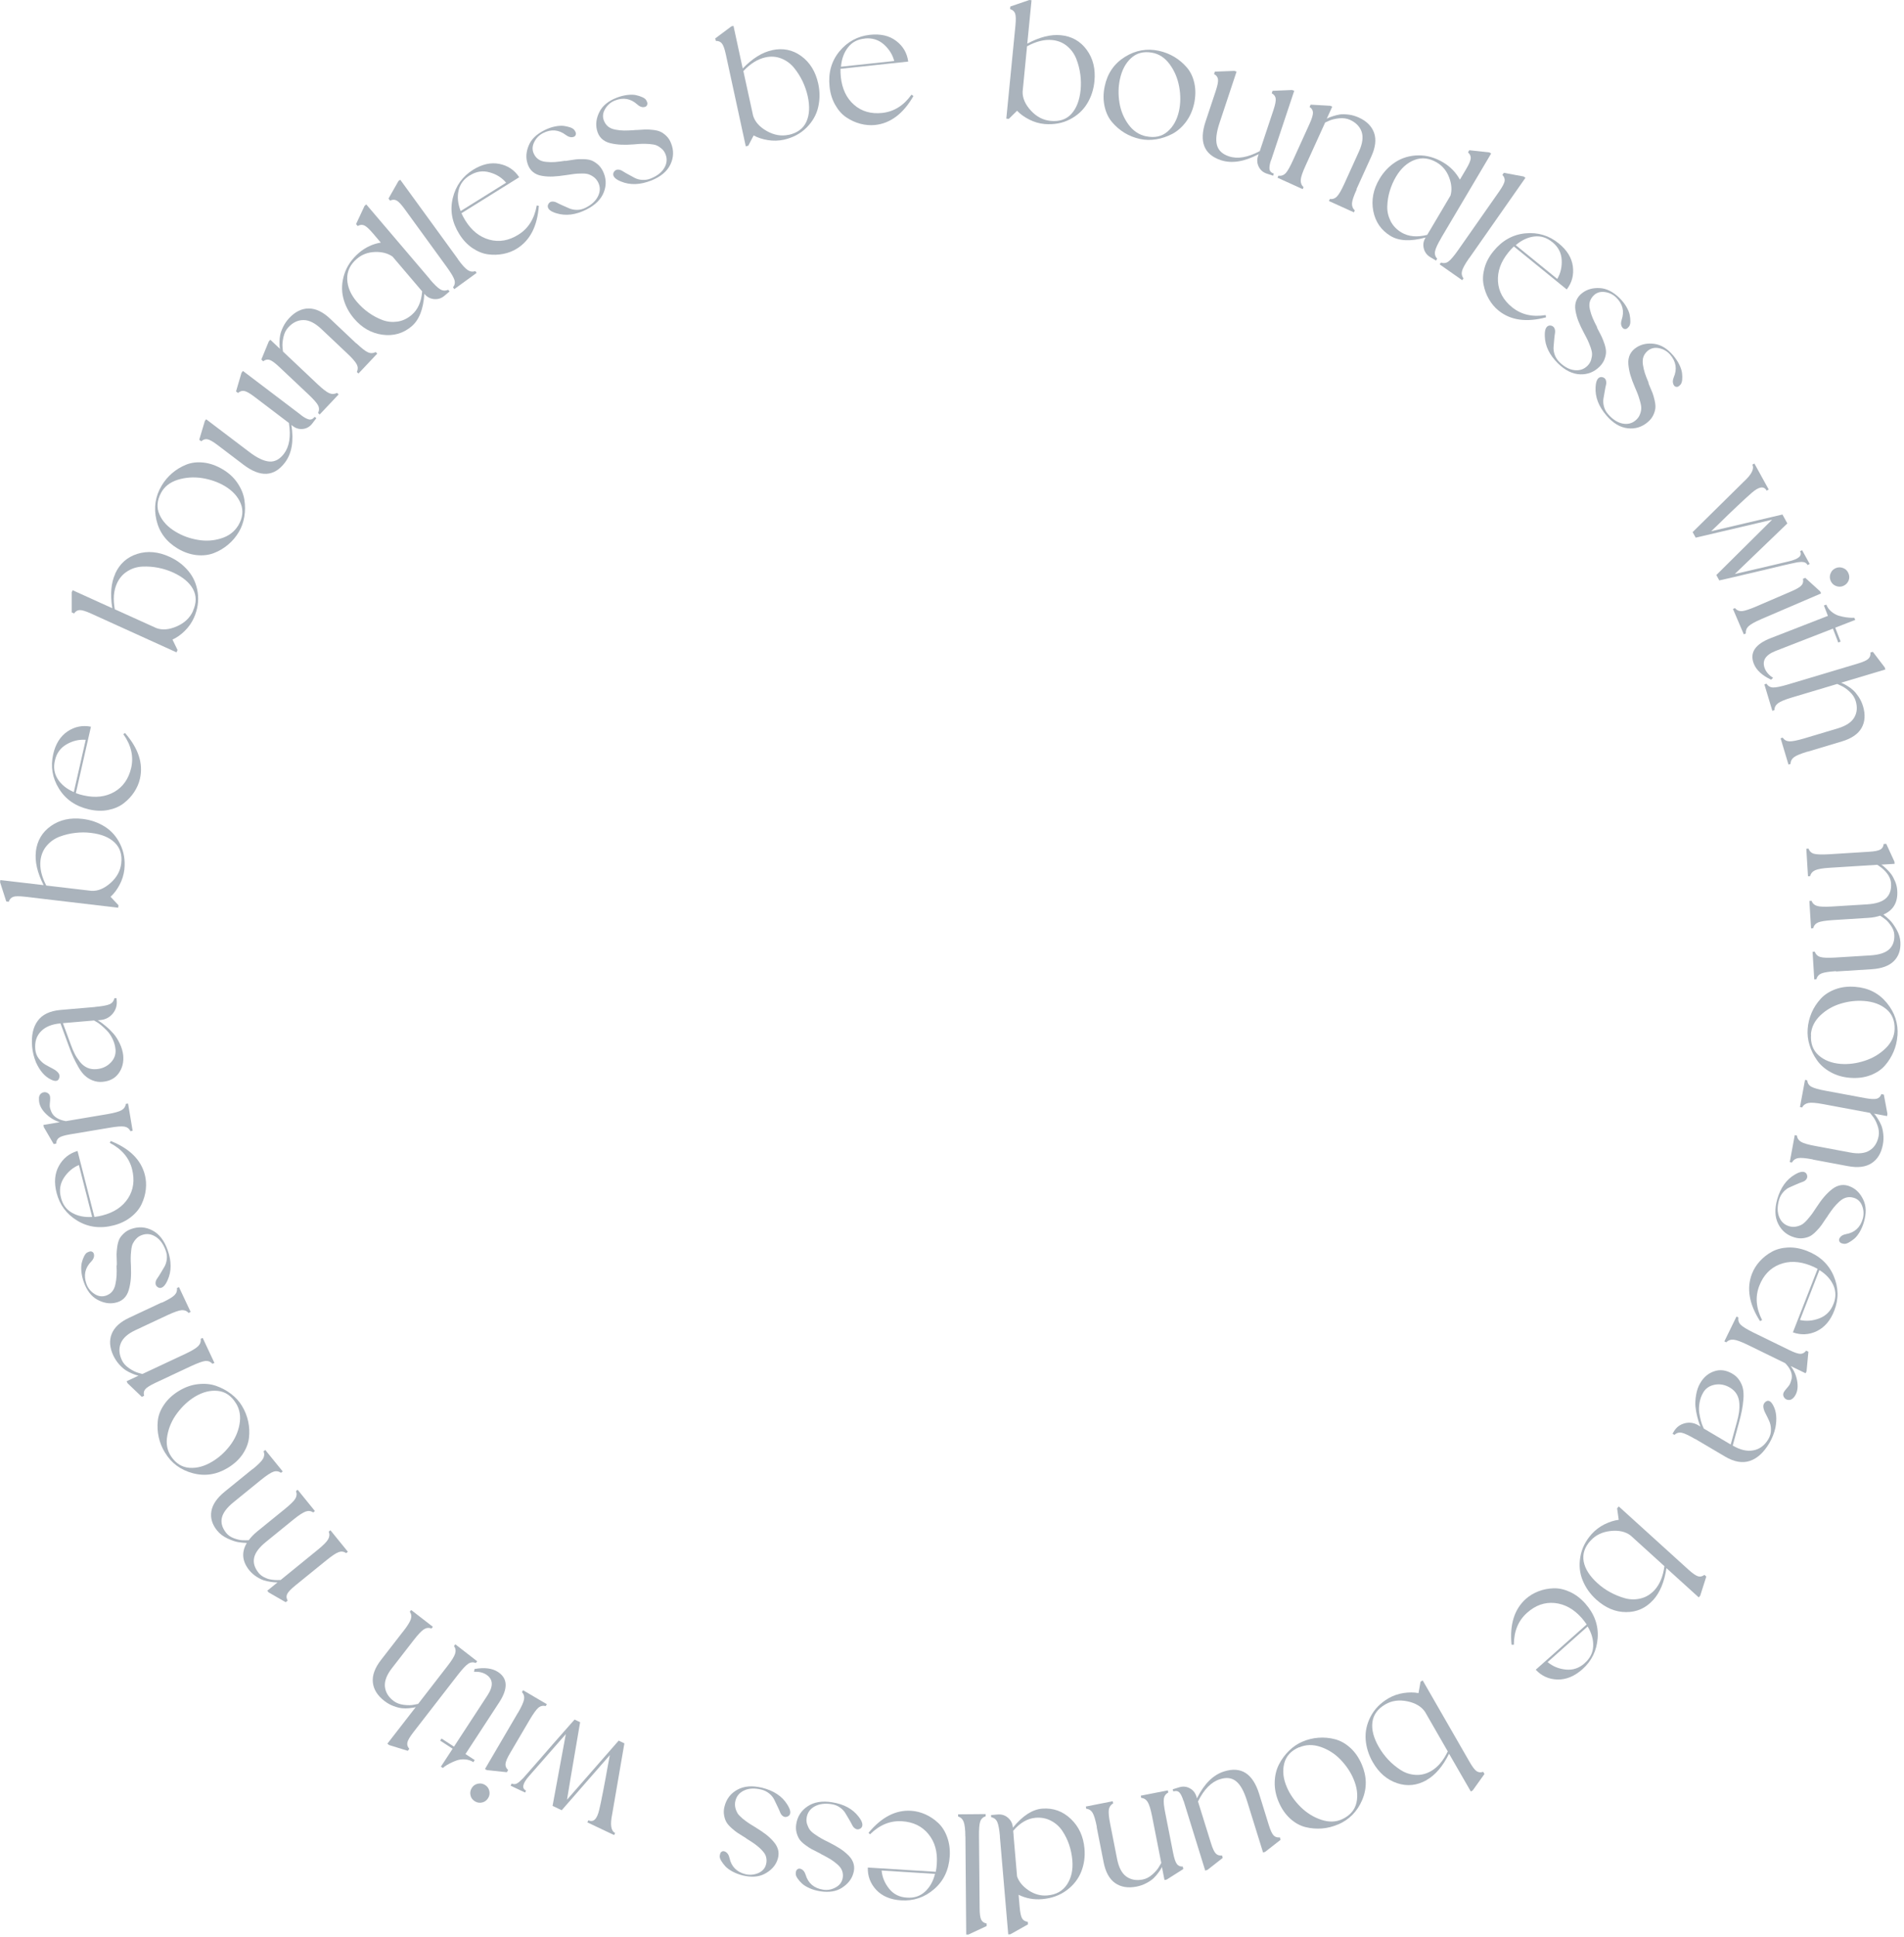 <svg width="237" height="241" viewBox="0 0 237 241" fill="none" xmlns="http://www.w3.org/2000/svg">
<g clip-path="url(#clip0_8974_6396)">
<path d="M96.11 6.24C97.45 5.95 98.66 6.19 99.74 6.98C100.82 7.77 101.52 8.91 101.85 10.41C102.07 11.41 102.06 12.39 101.84 13.34C101.62 14.29 101.13 15.14 100.39 15.88C99.65 16.62 98.71 17.12 97.58 17.38C96.92 17.52 96.25 17.54 95.58 17.43C94.91 17.32 94.32 17.13 93.81 16.85L93.14 18.13L92.83 18.2L90.35 6.78C90.2 6.07 90.03 5.61 89.85 5.4C89.67 5.18 89.42 5.08 89.1 5.09L89.03 4.78L91.04 3.28L91.3 3.22L92.45 8.52C93.66 7.27 94.87 6.51 96.1 6.25L96.11 6.24ZM98.17 16.78C99.25 16.54 99.98 16 100.37 15.15C100.76 14.3 100.82 13.24 100.54 11.96C100.4 11.34 100.19 10.73 99.91 10.13C99.62 9.53 99.27 8.97 98.84 8.44C98.41 7.91 97.88 7.53 97.26 7.28C96.63 7.03 95.97 6.98 95.26 7.14C94.32 7.35 93.41 7.91 92.53 8.84L93.74 14.38C93.97 15.15 94.54 15.79 95.44 16.3C96.35 16.81 97.26 16.97 98.17 16.77V16.78Z" fill="#AAB3BC"/>
<path d="M113.48 11.79L113.7 11.95C112.43 14.15 110.84 15.35 108.92 15.55C108.32 15.61 107.71 15.56 107.1 15.4C106.48 15.24 105.9 14.97 105.36 14.61C104.81 14.25 104.35 13.73 103.97 13.06C103.59 12.4 103.35 11.64 103.26 10.78C103.08 9.07 103.49 7.61 104.48 6.4C105.48 5.19 106.75 4.5 108.29 4.33C109.61 4.19 110.7 4.44 111.55 5.09C112.41 5.74 112.91 6.6 113.05 7.66L104.62 8.56C104.62 8.89 104.62 9.23 104.66 9.58C104.82 11.06 105.37 12.22 106.31 13.04C107.25 13.86 108.42 14.2 109.82 14.05C111.27 13.89 112.49 13.14 113.46 11.77L113.48 11.79ZM107.65 4.8C106.76 4.88 106.07 5.24 105.56 5.89C105.05 6.54 104.76 7.34 104.68 8.3L111.31 7.59C111.1 6.79 110.67 6.11 110.01 5.52C109.35 4.94 108.56 4.7 107.65 4.79V4.8Z" fill="#AAB3BC"/>
<path d="M132.04 4.38C133.4 4.51 134.48 5.12 135.27 6.2C136.06 7.28 136.38 8.58 136.23 10.11C136.13 11.13 135.83 12.06 135.32 12.89C134.81 13.73 134.09 14.38 133.16 14.86C132.23 15.34 131.18 15.52 130.03 15.43C129.35 15.37 128.72 15.18 128.11 14.87C127.5 14.56 127 14.2 126.6 13.78L125.57 14.79L125.26 14.76L126.4 3.13C126.47 2.41 126.45 1.92 126.35 1.66C126.25 1.4 126.04 1.23 125.73 1.13L125.76 0.81L128.13 0L128.4 0.03L127.87 5.43C129.4 4.61 130.79 4.26 132.04 4.38ZM130.77 15.04C131.87 15.15 132.73 14.86 133.36 14.17C133.99 13.48 134.38 12.49 134.51 11.18C134.57 10.55 134.56 9.91 134.47 9.25C134.38 8.59 134.22 7.95 133.97 7.32C133.72 6.69 133.34 6.16 132.82 5.73C132.3 5.3 131.68 5.05 130.96 4.98C130 4.89 128.96 5.15 127.84 5.76L127.29 11.41C127.27 12.21 127.62 13 128.32 13.76C129.02 14.52 129.84 14.95 130.77 15.04Z" fill="#AAB3BC"/>
<path d="M144.24 6.32C144.93 6.47 145.57 6.72 146.16 7.07C146.75 7.42 147.27 7.86 147.73 8.39C148.19 8.92 148.5 9.58 148.67 10.36C148.84 11.14 148.83 11.99 148.64 12.88C148.45 13.75 148.11 14.51 147.62 15.17C147.12 15.83 146.56 16.32 145.92 16.66C145.28 16.99 144.61 17.22 143.92 17.33C143.23 17.44 142.55 17.43 141.91 17.29C141.22 17.14 140.57 16.89 139.98 16.53C139.39 16.17 138.87 15.72 138.42 15.19C137.97 14.66 137.66 14 137.49 13.22C137.32 12.44 137.32 11.61 137.51 10.73C137.85 9.12 138.69 7.91 140.02 7.08C141.35 6.25 142.76 6 144.25 6.32H144.24ZM142.64 16.95C143.72 17.18 144.61 16.99 145.33 16.37C146.05 15.75 146.52 14.89 146.76 13.79C146.96 12.85 146.97 11.85 146.78 10.8C146.59 9.75 146.2 8.82 145.6 8C145 7.18 144.26 6.7 143.38 6.55C142.34 6.37 141.47 6.6 140.79 7.23C140.1 7.86 139.64 8.74 139.4 9.86C139.2 10.79 139.18 11.75 139.34 12.76C139.5 13.76 139.87 14.67 140.45 15.47C141.03 16.27 141.77 16.77 142.65 16.96L142.64 16.95Z" fill="#AAB3BC"/>
<path d="M158.21 19.92C158.05 20.39 157.99 20.76 158.02 21.03C158.05 21.3 158.23 21.49 158.56 21.6L158.47 21.86L157.68 21.6C157.22 21.45 156.89 21.16 156.68 20.74C156.47 20.32 156.44 19.88 156.59 19.42L156.67 19.18C154.88 20.13 153.31 20.37 151.97 19.93C149.87 19.23 149.23 17.63 150.06 15.13L151.33 11.31C151.56 10.62 151.65 10.14 151.61 9.86C151.57 9.58 151.4 9.37 151.12 9.21L151.22 8.91L153.66 8.82L153.92 8.91L151.8 15.3C151.41 16.47 151.3 17.39 151.48 18.05C151.66 18.71 152.15 19.18 152.97 19.45C154.04 19.81 155.32 19.59 156.81 18.8L158.51 13.7C158.74 13.01 158.83 12.53 158.79 12.25C158.75 11.97 158.58 11.76 158.3 11.6L158.4 11.3L160.82 11.2L161.1 11.29L158.23 19.91L158.21 19.92Z" fill="#AAB3BC"/>
<path d="M168.88 23.55C168.51 24.36 168.31 24.94 168.29 25.29C168.27 25.64 168.38 25.94 168.64 26.17L168.53 26.42L165.42 25.01L165.53 24.76C165.87 24.8 166.17 24.7 166.42 24.44C166.67 24.19 166.97 23.66 167.34 22.85L169.16 18.84C169.6 17.87 169.71 17.05 169.49 16.4C169.27 15.75 168.78 15.25 168.04 14.91C167.64 14.73 167.19 14.67 166.67 14.72C166.16 14.78 165.74 14.88 165.42 15.03L164.95 15.24L162.49 20.65C162.13 21.44 161.93 22.02 161.91 22.39C161.89 22.75 162 23.05 162.26 23.28L162.15 23.53L159.02 22.11L159.13 21.86C159.49 21.91 159.79 21.8 160.03 21.55C160.27 21.3 160.57 20.76 160.94 19.95L163 15.42C163.3 14.76 163.44 14.29 163.43 14C163.42 13.71 163.28 13.48 163.01 13.31L163.14 13.02L165.58 13.16L165.83 13.27L165.15 14.77C165.15 14.77 165.27 14.7 165.36 14.66C165.46 14.61 165.65 14.54 165.93 14.45C166.21 14.36 166.5 14.29 166.79 14.24C167.08 14.2 167.44 14.21 167.87 14.26C168.3 14.31 168.72 14.44 169.13 14.62C170.12 15.07 170.75 15.71 171.04 16.53C171.33 17.36 171.21 18.34 170.69 19.48L168.85 23.53L168.88 23.55Z" fill="#AAB3BC"/>
<path d="M179.4 29.6C178.95 30.35 178.7 30.9 178.63 31.26C178.56 31.61 178.65 31.92 178.89 32.19L178.75 32.42L178.03 31.99C177.62 31.74 177.35 31.39 177.23 30.93C177.11 30.47 177.17 30.02 177.42 29.61L177.45 29.55C175.59 30.06 174.13 29.99 173.08 29.35C171.92 28.64 171.21 27.62 170.94 26.26C170.68 24.9 170.93 23.57 171.71 22.26C172.23 21.38 172.9 20.68 173.72 20.15C174.54 19.63 175.47 19.35 176.53 19.33C177.58 19.31 178.63 19.6 179.65 20.21C180.54 20.74 181.23 21.46 181.72 22.35L182.49 21.05C182.86 20.43 183.05 19.98 183.07 19.7C183.09 19.42 182.97 19.17 182.73 18.96L182.89 18.69L185.38 18.96L185.61 19.1L179.39 29.6H179.4ZM177.94 28.74L180.55 24.33C180.75 23.64 180.69 22.89 180.38 22.07C180.07 21.25 179.56 20.64 178.86 20.22C177.91 19.66 176.98 19.55 176.07 19.9C175.15 20.25 174.39 20.94 173.78 21.96C173.44 22.53 173.18 23.13 172.99 23.76C172.8 24.39 172.7 25.03 172.68 25.68C172.66 26.33 172.81 26.94 173.1 27.52C173.4 28.1 173.85 28.57 174.46 28.93C175.33 29.44 176.39 29.54 177.65 29.22C177.71 29.12 177.81 28.95 177.94 28.73V28.74Z" fill="#AAB3BC"/>
<path d="M182.88 32.1C182.38 32.82 182.08 33.35 181.99 33.7C181.9 34.05 181.96 34.36 182.17 34.64L182.01 34.86L179.2 32.89L179.36 32.67C179.7 32.78 180.02 32.74 180.3 32.53C180.58 32.32 180.98 31.86 181.49 31.13L186.61 23.82C187.02 23.23 187.25 22.79 187.29 22.52C187.33 22.24 187.23 21.99 187.01 21.76L187.19 21.5L189.66 21.96L189.88 22.12L182.88 32.12V32.1Z" fill="#AAB3BC"/>
<path d="M192.4 39.21L192.44 39.48C189.99 40.13 188.02 39.85 186.52 38.63C186.05 38.25 185.66 37.78 185.34 37.23C185.02 36.68 184.8 36.08 184.67 35.44C184.54 34.79 184.58 34.1 184.78 33.36C184.98 32.62 185.35 31.92 185.9 31.25C186.98 29.92 188.31 29.18 189.87 29.03C191.43 28.88 192.82 29.3 194.02 30.28C195.05 31.11 195.64 32.07 195.78 33.14C195.92 34.21 195.67 35.17 195.02 36.01L188.44 30.66C188.2 30.89 187.96 31.14 187.75 31.41C186.81 32.57 186.38 33.77 186.46 35.02C186.54 36.27 187.13 37.34 188.21 38.22C189.34 39.14 190.74 39.47 192.39 39.2L192.4 39.21ZM193.24 30.14C192.56 29.57 191.81 29.33 191 29.42C190.19 29.51 189.41 29.87 188.67 30.5L193.84 34.7C194.26 33.99 194.44 33.2 194.39 32.32C194.34 31.44 193.95 30.71 193.24 30.13V30.14Z" fill="#AAB3BC"/>
<path d="M198.78 40.74C198.8 40.8 198.85 40.9 198.93 41.04C199.14 41.43 199.29 41.73 199.39 41.94C199.49 42.15 199.6 42.44 199.73 42.82C199.85 43.2 199.91 43.53 199.91 43.79C199.91 44.05 199.85 44.34 199.73 44.67C199.61 45 199.41 45.3 199.14 45.58C198.46 46.27 197.65 46.6 196.7 46.57C195.75 46.54 194.82 46.09 193.93 45.21C192.87 44.17 192.32 43.04 192.29 41.82C192.26 41.07 192.42 40.64 192.77 40.52C192.85 40.5 192.93 40.49 193.01 40.5C193.23 40.53 193.39 40.64 193.48 40.82C193.57 41 193.59 41.2 193.56 41.42C193.52 41.64 193.49 41.91 193.46 42.23C193.43 42.55 193.4 42.86 193.38 43.17C193.36 43.47 193.4 43.8 193.52 44.13C193.64 44.47 193.84 44.77 194.1 45.04C194.71 45.64 195.34 45.98 195.99 46.05C196.64 46.12 197.17 45.94 197.61 45.5C197.82 45.29 197.97 45.04 198.05 44.78C198.13 44.51 198.17 44.27 198.17 44.04C198.17 43.82 198.1 43.53 197.98 43.19C197.85 42.84 197.74 42.56 197.64 42.35C197.54 42.14 197.38 41.82 197.16 41.42C196.88 40.89 196.65 40.41 196.48 39.98C196.31 39.55 196.19 39.1 196.11 38.65C196.03 38.19 196.06 37.78 196.21 37.4C196.36 37.03 196.61 36.7 196.98 36.43C197.55 36 198.26 35.8 199.11 35.84C199.96 35.88 200.78 36.29 201.58 37.07C201.92 37.41 202.21 37.76 202.43 38.14C202.65 38.52 202.79 38.85 202.85 39.14C202.91 39.43 202.94 39.71 202.94 39.99C202.94 40.26 202.88 40.47 202.78 40.61C202.67 40.75 202.57 40.85 202.48 40.9C202.22 40.99 202.03 40.91 201.89 40.67C201.75 40.43 201.74 40.14 201.86 39.78C202.21 38.73 201.99 37.81 201.18 37.02C200.78 36.63 200.3 36.4 199.74 36.33C199.17 36.26 198.71 36.41 198.34 36.79C198.12 37.02 197.97 37.27 197.89 37.55C197.81 37.83 197.82 38.16 197.91 38.53C198 38.9 198.11 39.24 198.24 39.55C198.37 39.86 198.56 40.25 198.81 40.73L198.78 40.74Z" fill="#AAB3BC"/>
<path d="M205.19 47.66C205.21 47.72 205.25 47.83 205.31 47.97C205.48 48.38 205.61 48.69 205.7 48.9C205.78 49.11 205.87 49.42 205.96 49.81C206.05 50.2 206.08 50.53 206.05 50.79C206.02 51.05 205.94 51.34 205.79 51.65C205.64 51.96 205.42 52.25 205.12 52.5C204.39 53.13 203.55 53.39 202.6 53.28C201.65 53.17 200.77 52.64 199.96 51.69C198.99 50.56 198.54 49.39 198.61 48.17C198.65 47.43 198.84 47.01 199.2 46.92C199.29 46.91 199.37 46.91 199.44 46.92C199.66 46.97 199.81 47.09 199.88 47.27C199.95 47.46 199.96 47.66 199.91 47.87C199.86 48.08 199.8 48.35 199.75 48.67C199.69 48.99 199.64 49.29 199.59 49.59C199.54 49.89 199.56 50.22 199.65 50.57C199.74 50.92 199.91 51.24 200.16 51.52C200.72 52.17 201.32 52.56 201.95 52.69C202.58 52.82 203.14 52.69 203.61 52.28C203.84 52.08 204.01 51.86 204.11 51.6C204.22 51.34 204.28 51.1 204.29 50.88C204.31 50.66 204.27 50.37 204.17 50.01C204.07 49.66 203.98 49.36 203.9 49.14C203.82 48.91 203.68 48.59 203.5 48.17C203.26 47.62 203.08 47.12 202.95 46.68C202.82 46.24 202.73 45.78 202.69 45.32C202.65 44.86 202.72 44.45 202.9 44.09C203.08 43.73 203.36 43.43 203.75 43.19C204.36 42.81 205.08 42.67 205.92 42.78C206.76 42.89 207.54 43.37 208.27 44.22C208.58 44.59 208.84 44.97 209.03 45.36C209.22 45.75 209.33 46.1 209.37 46.4C209.41 46.7 209.41 46.98 209.39 47.25C209.36 47.52 209.29 47.72 209.18 47.85C209.07 47.98 208.95 48.07 208.86 48.11C208.6 48.18 208.41 48.08 208.3 47.83C208.19 47.58 208.2 47.29 208.34 46.94C208.78 45.93 208.63 44.99 207.9 44.13C207.54 43.71 207.08 43.44 206.52 43.32C205.96 43.2 205.48 43.32 205.08 43.66C204.84 43.87 204.67 44.11 204.57 44.38C204.47 44.65 204.45 44.98 204.5 45.36C204.56 45.74 204.64 46.09 204.74 46.4C204.84 46.72 205 47.12 205.21 47.62L205.19 47.66Z" fill="#AAB3BC"/>
<path d="M224.31 68.44L225.26 70.16L225 70.3C224.92 70.15 224.81 70.05 224.66 69.98C224.51 69.92 224.31 69.9 224.06 69.92C223.81 69.94 223.61 69.97 223.46 70.01C223.31 70.04 223.08 70.09 222.76 70.16C222.41 70.23 221.5 70.45 220.04 70.8C218.58 71.15 217.21 71.47 215.93 71.77L214.01 72.21L213.64 71.54C218.14 67.09 220.45 64.8 220.58 64.66L211.07 66.89L210.69 66.2C214.57 62.37 216.69 60.28 217.06 59.92C218.04 59.02 218.39 58.31 218.12 57.81L218.38 57.67L220.16 60.9L219.9 61.04C219.57 60.43 218.94 60.53 218.04 61.32C217.7 61.61 217.11 62.15 216.27 62.94C215.43 63.73 214.68 64.45 214.01 65.12L213 66.09L221.87 64.01L222.48 65.12L215.94 71.41C219.43 70.6 221.68 70.08 222.66 69.84C223.9 69.55 224.36 69.13 224.06 68.58L224.32 68.44H224.31Z" fill="#AAB3BC"/>
<path d="M219.25 77.02C218.45 77.36 217.91 77.66 217.65 77.91C217.39 78.16 217.28 78.46 217.31 78.81L217.06 78.92L215.71 75.76L215.96 75.65C216.19 75.93 216.48 76.05 216.83 76.03C217.18 76 217.76 75.81 218.58 75.46L223 73.56C223.65 73.28 224.07 73.03 224.25 72.81C224.44 72.59 224.49 72.33 224.42 72.01L224.71 71.89L226.57 73.58L226.68 73.83L219.24 77.02H219.25ZM228.53 72.9C228.22 72.78 228 72.56 227.87 72.26C227.74 71.95 227.73 71.65 227.86 71.34C227.98 71.03 228.19 70.82 228.48 70.69C228.8 70.55 229.11 70.55 229.42 70.67C229.73 70.79 229.95 71 230.08 71.31C230.22 71.63 230.22 71.94 230.1 72.24C229.97 72.54 229.75 72.76 229.43 72.9C229.14 73.02 228.84 73.02 228.53 72.9Z" fill="#AAB3BC"/>
<path d="M220.71 84.32C220.71 84.32 220.58 84.45 220.46 84.56C219.33 84.03 218.61 83.36 218.3 82.56C217.77 81.2 218.47 80.14 220.41 79.39L227.53 76.62L227.03 75.33L227.33 75.22C227.46 75.56 227.67 75.85 227.96 76.09C228.25 76.33 228.55 76.5 228.87 76.6C229.19 76.69 229.49 76.76 229.78 76.8C230.07 76.84 230.32 76.86 230.53 76.86H230.82L230.93 77.12L228.44 78.09L229.11 79.82L228.82 79.94L228.15 78.21L221.03 80.98C219.75 81.48 219.3 82.2 219.67 83.16C219.85 83.62 220.2 84.01 220.71 84.33V84.32Z" fill="#AAB3BC"/>
<path d="M225.01 93.5C224.16 93.76 223.59 93.99 223.31 94.2C223.03 94.41 222.88 94.69 222.88 95.04L222.62 95.12L221.64 91.85L221.9 91.77C222.1 92.06 222.37 92.21 222.72 92.23C223.07 92.25 223.67 92.13 224.53 91.88L228.75 90.62C229.78 90.31 230.46 89.86 230.81 89.26C231.16 88.66 231.22 87.97 230.98 87.19C230.85 86.77 230.6 86.39 230.22 86.04C229.84 85.69 229.49 85.45 229.16 85.31L228.69 85.09L223 86.79C222.16 87.04 221.6 87.28 221.31 87.5C221.02 87.72 220.87 88 220.87 88.35L220.61 88.43L219.62 85.14L219.88 85.06C220.08 85.36 220.36 85.52 220.7 85.53C221.05 85.54 221.65 85.42 222.5 85.17L231.23 82.56C231.91 82.36 232.35 82.16 232.56 81.96C232.77 81.76 232.86 81.5 232.82 81.18L233.12 81.09L234.6 83.03L234.68 83.29L229.16 84.94C229.21 84.96 229.29 84.99 229.39 85.03C229.49 85.07 229.67 85.17 229.92 85.32C230.18 85.47 230.42 85.64 230.64 85.84C230.86 86.03 231.09 86.31 231.34 86.67C231.58 87.03 231.77 87.43 231.9 87.86C232.21 88.9 232.15 89.8 231.72 90.56C231.29 91.32 230.47 91.88 229.27 92.24L225 93.52L225.01 93.5Z" fill="#AAB3BC"/>
<path d="M228.53 120.82C227.64 120.88 227.04 120.97 226.71 121.11C226.39 121.25 226.18 121.49 226.1 121.83L225.83 121.85L225.62 118.42L225.89 118.4C226.02 118.74 226.25 118.96 226.59 119.06C226.93 119.16 227.54 119.18 228.43 119.13L232.83 118.86C233.91 118.79 234.69 118.54 235.16 118.1C235.63 117.66 235.84 117.05 235.79 116.25C235.77 115.89 235.63 115.53 235.38 115.17C235.13 114.81 234.9 114.54 234.68 114.38C234.47 114.21 234.25 114.06 234.03 113.92C233.57 114.07 233.09 114.16 232.57 114.19L228.13 114.47C227.24 114.53 226.64 114.62 226.31 114.76C225.99 114.9 225.78 115.14 225.7 115.48L225.43 115.5L225.22 112.09L225.49 112.07C225.61 112.39 225.85 112.61 226.19 112.71C226.53 112.81 227.14 112.83 228.03 112.78L232.43 112.51C233.51 112.44 234.29 112.19 234.76 111.75C235.23 111.31 235.44 110.7 235.39 109.9C235.37 109.63 235.3 109.37 235.17 109.11C235.04 108.85 234.89 108.64 234.73 108.46C234.57 108.28 234.4 108.13 234.24 107.99C234.07 107.86 233.93 107.76 233.83 107.69L233.67 107.59L227.74 107.96C226.87 108.01 226.27 108.12 225.94 108.27C225.61 108.42 225.4 108.66 225.32 109L225.05 109.02L224.84 105.59L225.11 105.57C225.24 105.91 225.47 106.13 225.81 106.22C226.15 106.31 226.76 106.33 227.65 106.28L232.61 105.97C233.33 105.93 233.82 105.83 234.06 105.69C234.31 105.55 234.44 105.31 234.47 105L234.79 104.98L235.81 107.2L235.83 107.47L234.18 107.57C234.18 107.57 234.29 107.64 234.38 107.71C234.47 107.78 234.62 107.91 234.83 108.11C235.05 108.32 235.24 108.53 235.41 108.76C235.58 108.99 235.74 109.29 235.9 109.67C236.06 110.05 236.14 110.43 236.16 110.82C236.25 112.25 235.68 113.24 234.44 113.78C234.71 113.99 234.97 114.22 235.23 114.47C235.49 114.72 235.76 115.1 236.06 115.62C236.36 116.14 236.52 116.66 236.55 117.19C236.61 118.17 236.34 118.96 235.75 119.56C235.15 120.16 234.23 120.5 232.98 120.58L228.54 120.86L228.53 120.82Z" fill="#AAB3BC"/>
<path d="M236.18 128.85C236.13 129.56 235.97 130.22 235.7 130.85C235.43 131.48 235.07 132.06 234.61 132.58C234.15 133.1 233.54 133.5 232.79 133.78C232.04 134.06 231.2 134.16 230.28 134.09C229.39 134.02 228.59 133.79 227.87 133.39C227.15 132.99 226.58 132.49 226.17 131.9C225.75 131.31 225.44 130.68 225.24 130.01C225.03 129.34 224.96 128.67 225.01 128.01C225.06 127.3 225.23 126.63 225.5 126C225.77 125.36 226.15 124.79 226.62 124.27C227.09 123.75 227.7 123.36 228.44 123.08C229.18 122.8 230.01 122.7 230.91 122.77C232.55 122.89 233.87 123.56 234.86 124.77C235.86 125.98 236.3 127.34 236.19 128.86L236.18 128.85ZM225.43 128.7C225.35 129.8 225.66 130.66 226.37 131.29C227.08 131.92 228 132.27 229.12 132.36C230.08 132.43 231.07 132.31 232.08 131.98C233.09 131.66 233.97 131.14 234.7 130.43C235.43 129.72 235.81 128.92 235.83 128.03C235.86 126.97 235.52 126.15 234.8 125.55C234.08 124.95 233.15 124.61 232.01 124.53C231.06 124.46 230.1 124.57 229.13 124.86C228.16 125.15 227.31 125.64 226.59 126.32C225.87 127.01 225.48 127.8 225.41 128.7H225.43Z" fill="#AAB3BC"/>
<path d="M225.65 144.24C224.78 144.08 224.17 144.02 223.82 144.08C223.47 144.14 223.22 144.32 223.05 144.63L222.78 144.58L223.4 141.22L223.67 141.27C223.71 141.62 223.89 141.88 224.19 142.06C224.49 142.24 225.08 142.41 225.96 142.57L230.29 143.38C231.34 143.58 232.16 143.49 232.74 143.11C233.32 142.74 233.69 142.15 233.84 141.35C233.92 140.92 233.87 140.46 233.69 139.98C233.51 139.49 233.31 139.12 233.08 138.85L232.76 138.45L226.92 137.36C226.06 137.2 225.45 137.15 225.1 137.22C224.75 137.29 224.48 137.47 224.32 137.78L224.05 137.73L224.68 134.35L224.95 134.4C224.99 134.76 225.16 135.03 225.47 135.2C225.78 135.37 226.36 135.54 227.24 135.7L232.13 136.61C232.84 136.74 233.33 136.77 233.61 136.69C233.89 136.61 234.07 136.42 234.18 136.12L234.49 136.18L234.94 138.58L234.89 138.85L233.27 138.55C233.27 138.55 233.36 138.65 233.43 138.73C233.5 138.81 233.61 138.98 233.77 139.23C233.93 139.48 234.07 139.75 234.18 140.02C234.29 140.29 234.37 140.65 234.42 141.08C234.47 141.51 234.45 141.95 234.37 142.39C234.17 143.46 233.71 144.23 232.97 144.71C232.24 145.19 231.26 145.31 230.03 145.08L225.65 144.26V144.24Z" fill="#AAB3BC"/>
<path d="M227.48 151.33C227.43 151.38 227.37 151.47 227.28 151.6C227.03 151.97 226.85 152.25 226.71 152.44C226.58 152.63 226.37 152.87 226.09 153.16C225.81 153.45 225.56 153.65 225.33 153.78C225.1 153.9 224.81 153.99 224.47 154.04C224.13 154.09 223.76 154.06 223.39 153.95C222.46 153.69 221.78 153.13 221.35 152.28C220.92 151.43 220.88 150.4 221.22 149.2C221.63 147.77 222.36 146.74 223.41 146.13C224.05 145.75 224.51 145.68 224.78 145.93C224.84 145.99 224.88 146.06 224.91 146.13C224.99 146.34 224.97 146.53 224.86 146.69C224.75 146.85 224.58 146.97 224.37 147.04C224.16 147.11 223.91 147.21 223.61 147.34C223.31 147.47 223.03 147.59 222.75 147.72C222.47 147.84 222.21 148.04 221.97 148.31C221.73 148.58 221.56 148.89 221.45 149.26C221.21 150.09 221.22 150.8 221.46 151.4C221.7 152 222.12 152.39 222.72 152.56C223.01 152.64 223.29 152.66 223.57 152.6C223.85 152.55 224.08 152.46 224.28 152.35C224.47 152.24 224.69 152.05 224.94 151.77C225.18 151.49 225.37 151.26 225.52 151.06C225.66 150.86 225.86 150.58 226.11 150.19C226.44 149.69 226.75 149.26 227.05 148.91C227.35 148.56 227.68 148.23 228.04 147.95C228.4 147.67 228.79 147.49 229.18 147.44C229.58 147.39 229.99 147.46 230.4 147.66C231.05 147.95 231.56 148.48 231.93 149.25C232.3 150.01 232.33 150.93 232.02 152C231.89 152.46 231.71 152.88 231.49 153.26C231.27 153.63 231.04 153.92 230.81 154.11C230.58 154.3 230.35 154.46 230.11 154.59C229.87 154.72 229.66 154.77 229.49 154.74C229.32 154.71 229.18 154.67 229.09 154.61C228.89 154.43 228.86 154.22 229.01 153.99C229.15 153.76 229.41 153.61 229.77 153.54C230.86 153.35 231.56 152.71 231.87 151.62C232.02 151.08 231.99 150.55 231.79 150.02C231.59 149.49 231.22 149.15 230.72 149.01C230.42 148.92 230.12 148.91 229.84 148.98C229.55 149.05 229.27 149.21 228.98 149.46C228.7 149.72 228.45 149.98 228.24 150.24C228.03 150.5 227.78 150.86 227.48 151.3V151.33Z" fill="#AAB3BC"/>
<path d="M219.32 164.24L219.08 164.36C217.71 162.23 217.38 160.26 218.08 158.46C218.3 157.9 218.62 157.38 219.05 156.91C219.48 156.44 219.98 156.04 220.55 155.73C221.13 155.41 221.8 155.24 222.56 155.2C223.33 155.17 224.11 155.31 224.91 155.62C226.51 156.24 227.62 157.28 228.24 158.72C228.86 160.17 228.89 161.61 228.32 163.06C227.84 164.3 227.11 165.14 226.14 165.61C225.17 166.07 224.18 166.12 223.17 165.76L226.25 157.86C225.96 157.7 225.65 157.55 225.33 157.43C223.94 156.89 222.66 156.85 221.5 157.31C220.34 157.77 219.5 158.65 218.99 159.96C218.46 161.32 218.58 162.75 219.34 164.24H219.32ZM228.21 162.26C228.55 161.44 228.54 160.65 228.21 159.9C227.87 159.15 227.29 158.52 226.47 158.01L224.05 164.22C224.85 164.4 225.66 164.33 226.48 164.01C227.3 163.69 227.88 163.1 228.21 162.25V162.26Z" fill="#AAB3BC"/>
<path d="M223.29 173.84C223.08 174.09 222.86 174.2 222.61 174.17C222.36 174.14 222.18 174.03 222.06 173.83C221.94 173.63 221.93 173.43 222.03 173.22C222.09 173.1 222.2 172.95 222.36 172.77C222.52 172.59 222.65 172.43 222.74 172.29C222.83 172.15 222.92 171.91 223.01 171.56C223.14 170.92 222.87 170.26 222.21 169.59L217.5 167.29C216.71 166.91 216.14 166.7 215.78 166.67C215.42 166.64 215.12 166.74 214.88 167L214.64 166.88L216.15 163.79L216.39 163.91C216.33 164.27 216.43 164.57 216.68 164.82C216.93 165.07 217.45 165.38 218.25 165.78L222.72 167.96C223.37 168.28 223.83 168.43 224.11 168.43C224.39 168.43 224.63 168.29 224.82 168.03L225.1 168.17L224.87 170.6L224.75 170.85L222.9 169.95C223.35 170.54 223.63 171.22 223.73 171.99C223.83 172.76 223.68 173.38 223.28 173.86L223.29 173.84Z" fill="#AAB3BC"/>
<path d="M211 179.03C210.23 178.58 209.68 178.32 209.34 178.25C209 178.18 208.69 178.27 208.42 178.51L208.19 178.37L208.36 178.08C208.67 177.56 209.11 177.23 209.7 177.07C210.29 176.92 210.84 177 211.36 177.3L211.67 177.48C211.63 177.39 211.59 177.27 211.53 177.14C211.47 177 211.39 176.71 211.27 176.27C211.16 175.83 211.08 175.4 211.04 174.99C211 174.58 211.03 174.1 211.12 173.55C211.21 173 211.38 172.5 211.64 172.06C212.07 171.33 212.65 170.84 213.38 170.6C214.11 170.35 214.86 170.45 215.63 170.9C216.01 171.12 216.3 171.4 216.52 171.74C216.74 172.08 216.89 172.43 216.96 172.79C217.03 173.15 217.05 173.58 217.01 174.09C216.97 174.6 216.9 175.06 216.82 175.48C216.74 175.9 216.61 176.42 216.45 177.02L215.68 179.84C216.6 180.38 217.45 180.59 218.24 180.44C219.02 180.3 219.65 179.83 220.12 179.04C220.34 178.66 220.45 178.27 220.44 177.85C220.44 177.43 220.35 177.06 220.2 176.74C220.05 176.42 219.9 176.1 219.74 175.8C219.58 175.5 219.5 175.22 219.49 174.98C219.48 174.74 219.58 174.54 219.79 174.38C220.12 174.14 220.43 174.3 220.72 174.85C221.12 175.59 221.21 176.52 220.99 177.64C220.84 178.3 220.59 178.94 220.24 179.53C219.55 180.7 218.74 181.44 217.82 181.75C216.89 182.06 215.86 181.88 214.74 181.22L211 179.01V179.03ZM212.1 177.74L215.43 179.71L216.18 176.98C216.31 176.52 216.41 176.1 216.46 175.73C216.51 175.36 216.53 174.96 216.5 174.55C216.47 174.13 216.36 173.76 216.17 173.44C215.98 173.12 215.7 172.85 215.33 172.63C214.72 172.27 214.09 172.15 213.45 172.27C212.81 172.39 212.32 172.71 212.01 173.24C211.78 173.63 211.63 174.05 211.55 174.51C211.47 174.97 211.46 175.38 211.51 175.75C211.57 176.12 211.64 176.46 211.72 176.77C211.81 177.08 211.89 177.33 211.98 177.5L212.09 177.75L212.1 177.74Z" fill="#AAB3BC"/>
<path d="M205.78 199.05C204.86 200.07 203.73 200.57 202.4 200.56C201.07 200.56 199.83 200.03 198.69 199C197.93 198.31 197.37 197.52 197 196.61C196.63 195.7 196.53 194.74 196.71 193.7C196.88 192.67 197.35 191.72 198.12 190.85C198.58 190.35 199.11 189.94 199.72 189.64C200.33 189.34 200.92 189.15 201.49 189.08L201.29 187.65L201.5 187.42L210.16 195.27C210.7 195.76 211.1 196.03 211.37 196.11C211.64 196.19 211.9 196.12 212.16 195.93L212.39 196.14L211.63 198.53L211.45 198.73L207.43 195.09C207.17 196.81 206.62 198.13 205.78 199.06V199.05ZM197.98 191.67C197.24 192.48 196.96 193.35 197.13 194.27C197.3 195.19 197.88 196.09 198.85 196.97C199.32 197.4 199.84 197.77 200.43 198.09C201.02 198.41 201.63 198.66 202.28 198.84C202.93 199.02 203.59 199.02 204.24 198.86C204.89 198.7 205.46 198.35 205.95 197.82C206.6 197.11 207.01 196.11 207.18 194.85L202.98 191.04C202.35 190.55 201.51 190.36 200.48 190.47C199.45 190.58 198.61 190.98 197.99 191.67H197.98Z" fill="#AAB3BC"/>
<path d="M188.42 204.62H188.15C187.9 202.1 188.5 200.19 189.94 198.91C190.39 198.51 190.91 198.2 191.51 197.97C192.1 197.74 192.73 197.62 193.39 197.6C194.05 197.58 194.72 197.73 195.42 198.05C196.12 198.37 196.75 198.85 197.32 199.49C198.46 200.77 198.98 202.2 198.87 203.77C198.76 205.34 198.13 206.64 196.97 207.67C195.98 208.55 194.94 208.97 193.87 208.95C192.79 208.92 191.89 208.51 191.16 207.73L197.5 202.1C197.31 201.82 197.11 201.55 196.88 201.29C195.89 200.17 194.77 199.56 193.52 199.43C192.27 199.31 191.13 199.71 190.08 200.65C188.99 201.62 188.44 202.94 188.44 204.62H188.42ZM197.24 206.92C197.91 206.34 198.27 205.64 198.31 204.82C198.35 204 198.12 203.18 197.62 202.35L192.64 206.78C193.27 207.31 194.02 207.62 194.9 207.71C195.77 207.8 196.56 207.54 197.24 206.93V206.92Z" fill="#AAB3BC"/>
<path d="M177.6 221.45C176.41 222.13 175.18 222.27 173.92 221.85C172.65 221.43 171.64 220.56 170.87 219.22C170.36 218.33 170.07 217.4 169.99 216.43C169.92 215.45 170.12 214.5 170.6 213.57C171.08 212.64 171.82 211.88 172.82 211.29C173.41 210.95 174.04 210.73 174.71 210.63C175.38 210.53 176 210.53 176.57 210.64L176.82 209.22L177.09 209.06L182.92 219.19C183.28 219.82 183.58 220.21 183.81 220.36C184.05 220.51 184.31 220.54 184.62 220.43L184.78 220.7L183.32 222.74L183.08 222.88L180.37 218.18C179.6 219.74 178.67 220.83 177.58 221.45H177.6ZM172.44 212.04C171.49 212.59 170.95 213.33 170.83 214.26C170.71 215.19 170.98 216.22 171.64 217.36C171.96 217.91 172.34 218.43 172.79 218.91C173.24 219.4 173.76 219.82 174.32 220.19C174.89 220.56 175.51 220.77 176.18 220.81C176.85 220.86 177.5 220.7 178.13 220.34C178.97 219.86 179.66 219.04 180.21 217.89L177.38 212.97C176.93 212.31 176.19 211.87 175.18 211.66C174.16 211.45 173.25 211.57 172.44 212.04Z" fill="#AAB3BC"/>
<path d="M166.54 226.98C165.89 227.26 165.22 227.43 164.54 227.48C163.86 227.53 163.18 227.48 162.5 227.31C161.82 227.14 161.19 226.79 160.59 226.25C160 225.71 159.52 225.02 159.16 224.17C158.81 223.35 158.65 222.53 158.67 221.71C158.69 220.89 158.87 220.16 159.2 219.51C159.53 218.87 159.95 218.3 160.45 217.81C160.95 217.32 161.51 216.94 162.12 216.68C162.77 216.4 163.44 216.24 164.13 216.19C164.82 216.14 165.5 216.2 166.18 216.38C166.86 216.56 167.49 216.91 168.08 217.45C168.67 217.98 169.14 218.67 169.5 219.5C170.15 221.01 170.17 222.49 169.56 223.93C168.95 225.37 167.94 226.39 166.55 226.99L166.54 226.98ZM161.71 217.37C160.7 217.8 160.08 218.48 159.85 219.4C159.62 220.32 159.73 221.3 160.18 222.34C160.56 223.23 161.13 224.04 161.88 224.79C162.64 225.54 163.5 226.08 164.47 226.4C165.44 226.72 166.32 226.69 167.12 226.3C168.07 225.84 168.65 225.16 168.85 224.25C169.05 223.34 168.92 222.35 168.47 221.3C168.1 220.43 167.55 219.63 166.85 218.9C166.14 218.17 165.32 217.65 164.38 217.33C163.44 217.01 162.55 217.03 161.72 217.39L161.71 217.37Z" fill="#AAB3BC"/>
<path d="M147.31 224.04C147.16 223.56 147 223.22 146.82 223.02C146.64 222.82 146.38 222.77 146.05 222.87L145.97 222.61L146.77 222.36C147.23 222.22 147.67 222.25 148.08 222.47C148.5 222.69 148.77 223.03 148.92 223.49L148.99 223.73C149.89 221.92 151.02 220.8 152.38 220.38C154.5 219.72 155.94 220.65 156.73 223.17L157.92 227.01C158.13 227.7 158.34 228.15 158.54 228.35C158.74 228.55 158.99 228.63 159.31 228.59L159.4 228.89L157.48 230.39L157.22 230.47L155.22 224.04C154.85 222.86 154.41 222.05 153.88 221.62C153.35 221.18 152.68 221.09 151.86 221.35C150.78 221.68 149.87 222.61 149.12 224.12L150.72 229.26C150.93 229.95 151.14 230.4 151.34 230.6C151.54 230.8 151.79 230.88 152.11 230.84L152.2 231.14L150.3 232.63L150.02 232.72L147.33 224.04H147.31Z" fill="#AAB3BC"/>
<path d="M136.53 227.29C136.36 226.42 136.18 225.83 136 225.53C135.82 225.23 135.55 225.06 135.21 225.02L135.16 224.75L138.51 224.09L138.56 224.36C138.26 224.53 138.08 224.79 138.02 225.13C137.97 225.48 138.02 226.09 138.2 226.96L139.05 231.28C139.26 232.33 139.64 233.06 140.2 233.46C140.76 233.86 141.44 233.99 142.24 233.83C142.67 233.75 143.08 233.53 143.46 233.19C143.85 232.84 144.12 232.52 144.29 232.21L144.55 231.77L143.4 225.94C143.23 225.08 143.05 224.5 142.86 224.19C142.67 223.88 142.4 223.71 142.05 223.67L142 223.4L145.37 222.74L145.42 223.01C145.1 223.18 144.92 223.44 144.87 223.79C144.82 224.14 144.88 224.75 145.06 225.62L146.02 230.5C146.16 231.21 146.32 231.68 146.49 231.9C146.66 232.13 146.91 232.23 147.23 232.22L147.29 232.53L145.22 233.84L144.95 233.89L144.63 232.27C144.61 232.32 144.57 232.39 144.52 232.49C144.47 232.58 144.36 232.75 144.18 232.99C144.01 233.23 143.81 233.45 143.6 233.66C143.39 233.86 143.09 234.07 142.71 234.27C142.33 234.48 141.92 234.62 141.47 234.71C140.41 234.92 139.52 234.77 138.8 234.27C138.09 233.77 137.61 232.9 137.37 231.67L136.51 227.3L136.53 227.29Z" fill="#AAB3BC"/>
<path d="M124.47 228.48C124.4 227.61 124.28 227.01 124.14 226.68C123.99 226.35 123.74 226.15 123.38 226.08L123.36 225.81L124.19 225.74C124.67 225.7 125.1 225.83 125.46 226.14C125.82 226.45 126.03 226.84 126.07 227.32V227.39C127.29 225.89 128.52 225.1 129.75 225.01C131.1 224.91 132.28 225.33 133.29 226.29C134.29 227.24 134.86 228.47 134.99 229.99C135.08 231.01 134.94 231.97 134.58 232.87C134.22 233.77 133.62 234.54 132.77 235.17C131.92 235.8 130.91 236.17 129.72 236.27C128.68 236.36 127.71 236.18 126.79 235.73L126.92 237.24C126.98 237.96 127.09 238.44 127.23 238.68C127.38 238.92 127.61 239.05 127.93 239.09L127.96 239.41L125.77 240.64L125.5 240.66L124.46 228.5L124.47 228.48ZM126.16 228.34L126.6 233.45C126.84 234.13 127.32 234.7 128.05 235.19C128.78 235.67 129.55 235.88 130.36 235.81C131.46 235.72 132.28 235.26 132.82 234.44C133.36 233.62 133.58 232.62 133.48 231.43C133.42 230.77 133.29 230.13 133.08 229.5C132.87 228.88 132.58 228.3 132.22 227.76C131.86 227.23 131.39 226.81 130.81 226.51C130.23 226.21 129.59 226.09 128.89 226.15C127.88 226.24 126.96 226.78 126.12 227.77C126.12 227.89 126.15 228.08 126.17 228.33L126.16 228.34Z" fill="#AAB3BC"/>
<path d="M120.16 228.47C120.16 227.6 120.08 226.99 119.95 226.65C119.82 226.31 119.59 226.09 119.26 225.99V225.72L122.69 225.69V225.96C122.35 226.07 122.12 226.29 122.01 226.62C121.9 226.95 121.85 227.56 121.86 228.45L121.94 237.38C121.94 238.1 122.01 238.59 122.14 238.84C122.27 239.09 122.49 239.24 122.81 239.3V239.62L120.54 240.68H120.27L120.17 228.48L120.16 228.47Z" fill="#AAB3BC"/>
<path d="M108.3 228.21L108.11 228.02C109.73 226.07 111.5 225.15 113.43 225.28C114.03 225.32 114.62 225.47 115.2 225.73C115.78 225.99 116.31 226.35 116.79 226.8C117.27 227.25 117.64 227.84 117.9 228.56C118.16 229.28 118.27 230.07 118.22 230.92C118.11 232.64 117.46 234.01 116.27 235.03C115.08 236.06 113.71 236.52 112.16 236.42C110.84 236.34 109.81 235.9 109.07 235.12C108.34 234.33 107.99 233.41 108.02 232.34L116.48 232.87C116.55 232.54 116.59 232.21 116.61 231.86C116.71 230.37 116.36 229.14 115.56 228.17C114.77 227.2 113.67 226.67 112.27 226.58C110.81 226.49 109.49 227.03 108.29 228.21H108.3ZM112.88 236.08C113.77 236.15 114.51 235.91 115.12 235.36C115.73 234.81 116.15 234.07 116.39 233.13L109.74 232.71C109.81 233.53 110.12 234.28 110.67 234.97C111.22 235.66 111.96 236.03 112.88 236.08Z" fill="#AAB3BC"/>
<path d="M102.2 230.66C102.15 230.62 102.05 230.57 101.91 230.5C101.51 230.3 101.21 230.15 101.01 230.04C100.81 229.93 100.54 229.76 100.22 229.52C99.9 229.28 99.66 229.05 99.52 228.84C99.37 228.62 99.25 228.35 99.16 228.02C99.07 227.69 99.05 227.32 99.11 226.94C99.26 225.99 99.73 225.25 100.53 224.72C101.32 224.19 102.34 224.02 103.57 224.22C105.04 224.45 106.15 225.05 106.88 226.02C107.34 226.61 107.46 227.06 107.24 227.36C107.18 227.43 107.12 227.48 107.06 227.51C106.86 227.62 106.67 227.62 106.5 227.52C106.32 227.42 106.19 227.28 106.09 227.08C105.99 226.88 105.86 226.64 105.7 226.37C105.54 226.09 105.38 225.82 105.22 225.56C105.06 225.3 104.84 225.07 104.54 224.86C104.24 224.65 103.91 224.52 103.54 224.46C102.69 224.32 101.98 224.42 101.41 224.73C100.84 225.04 100.51 225.51 100.41 226.12C100.36 226.42 100.38 226.7 100.47 226.97C100.56 227.23 100.67 227.46 100.8 227.64C100.93 227.82 101.15 228.02 101.45 228.22C101.75 228.43 102.01 228.59 102.22 228.71C102.43 228.83 102.74 228.99 103.15 229.19C103.69 229.46 104.15 229.72 104.54 229.97C104.93 230.22 105.29 230.51 105.62 230.84C105.95 231.17 106.16 231.52 106.26 231.91C106.36 232.3 106.34 232.71 106.19 233.15C105.98 233.83 105.51 234.4 104.8 234.86C104.09 235.32 103.18 235.46 102.08 235.29C101.6 235.21 101.17 235.09 100.77 234.91C100.37 234.73 100.06 234.54 99.84 234.34C99.62 234.14 99.43 233.92 99.28 233.7C99.12 233.48 99.05 233.28 99.05 233.1C99.05 232.93 99.08 232.79 99.13 232.69C99.29 232.47 99.49 232.42 99.74 232.53C99.99 232.65 100.17 232.88 100.28 233.24C100.6 234.3 101.32 234.91 102.44 235.09C102.99 235.18 103.52 235.09 104.02 234.81C104.52 234.54 104.81 234.14 104.9 233.62C104.95 233.31 104.92 233.01 104.82 232.74C104.72 232.46 104.52 232.2 104.24 231.95C103.95 231.7 103.66 231.49 103.38 231.31C103.09 231.13 102.71 230.93 102.23 230.68L102.2 230.66Z" fill="#AAB3BC"/>
<path d="M92.94 228.75C92.89 228.71 92.8 228.64 92.66 228.56C92.28 228.33 92 228.15 91.8 228.02C91.61 227.89 91.36 227.7 91.06 227.43C90.76 227.16 90.55 226.92 90.42 226.69C90.29 226.46 90.19 226.18 90.13 225.84C90.07 225.5 90.08 225.14 90.18 224.76C90.41 223.82 90.94 223.12 91.78 222.66C92.61 222.2 93.64 222.12 94.85 222.41C96.3 222.77 97.35 223.46 97.99 224.49C98.39 225.12 98.48 225.57 98.24 225.85C98.18 225.91 98.11 225.96 98.04 225.99C97.83 226.08 97.64 226.07 97.48 225.96C97.31 225.85 97.19 225.69 97.11 225.48C97.03 225.27 96.92 225.03 96.78 224.74C96.64 224.45 96.51 224.17 96.37 223.89C96.24 223.62 96.03 223.36 95.75 223.13C95.47 222.9 95.15 222.74 94.79 222.65C93.96 222.44 93.24 222.47 92.65 222.74C92.06 223 91.69 223.44 91.54 224.04C91.47 224.33 91.47 224.62 91.53 224.89C91.59 225.16 91.69 225.39 91.8 225.58C91.92 225.77 92.12 225.98 92.4 226.22C92.68 226.45 92.93 226.64 93.13 226.77C93.33 226.91 93.63 227.09 94.02 227.33C94.53 227.64 94.97 227.94 95.34 228.22C95.7 228.5 96.04 228.82 96.34 229.18C96.64 229.54 96.82 229.91 96.89 230.3C96.95 230.7 96.89 231.11 96.72 231.53C96.45 232.19 95.94 232.72 95.19 233.12C94.44 233.52 93.52 233.58 92.44 233.32C91.97 233.2 91.55 233.04 91.16 232.83C90.78 232.62 90.48 232.4 90.28 232.18C90.08 231.96 89.91 231.73 89.77 231.5C89.63 231.26 89.57 231.06 89.59 230.89C89.61 230.72 89.65 230.58 89.7 230.49C89.87 230.28 90.08 230.25 90.32 230.39C90.56 230.53 90.72 230.77 90.8 231.14C91.03 232.22 91.7 232.9 92.79 233.17C93.33 233.3 93.86 233.25 94.39 233.03C94.91 232.8 95.24 232.43 95.36 231.92C95.44 231.61 95.43 231.32 95.36 231.03C95.29 230.74 95.11 230.47 94.84 230.19C94.58 229.91 94.31 229.68 94.04 229.48C93.77 229.28 93.41 229.04 92.95 228.76L92.94 228.75Z" fill="#AAB3BC"/>
<path d="M65.34 223L63.56 222.16L63.69 221.89C63.84 221.96 63.99 221.98 64.15 221.95C64.31 221.92 64.48 221.81 64.67 221.65C64.86 221.48 65 221.34 65.11 221.23C65.21 221.12 65.37 220.94 65.59 220.69C65.83 220.42 66.45 219.72 67.43 218.59C68.41 217.46 69.34 216.39 70.21 215.41L71.52 213.93L72.21 214.26C71.14 220.5 70.6 223.71 70.58 223.9L77.01 216.55L77.72 216.89C76.8 222.26 76.29 225.2 76.2 225.71C75.93 227.02 76.05 227.79 76.57 228.04L76.44 228.3L73.11 226.72L73.24 226.46C73.87 226.76 74.32 226.32 74.59 225.15C74.7 224.72 74.86 223.94 75.08 222.81C75.3 221.68 75.49 220.65 75.65 219.73L75.91 218.35L69.92 225.21L68.78 224.67L70.43 215.74C68.06 218.43 66.55 220.17 65.88 220.93C65.04 221.88 64.91 222.49 65.48 222.77L65.35 223.03L65.34 223Z" fill="#AAB3BC"/>
<path d="M59.44 221.92C59.76 221.84 60.06 221.88 60.35 222.05C60.64 222.22 60.82 222.46 60.9 222.78C60.98 223.1 60.94 223.4 60.78 223.67C60.6 223.97 60.36 224.16 60.04 224.24C59.72 224.32 59.42 224.28 59.13 224.11C58.83 223.93 58.64 223.69 58.57 223.37C58.49 223.05 58.54 222.75 58.72 222.45C58.88 222.18 59.12 222 59.44 221.92ZM64.47 213.1C64.91 212.35 65.16 211.79 65.23 211.43C65.29 211.07 65.2 210.76 64.97 210.51L65.11 210.28L68.07 212.02L67.93 212.25C67.58 212.17 67.27 212.24 67 212.47C66.74 212.7 66.38 213.2 65.93 213.96L63.49 218.11C63.13 218.72 62.94 219.17 62.92 219.46C62.9 219.74 63.01 219.99 63.25 220.21L63.09 220.48L60.6 220.22L60.37 220.08L64.46 213.1H64.47Z" fill="#AAB3BC"/>
<path d="M59.01 207.98C59.01 207.91 59.04 207.8 59.07 207.64C60.3 207.42 61.27 207.54 61.99 208.01C63.21 208.81 63.26 210.08 62.12 211.82L57.94 218.22L59.09 218.97L58.92 219.23C58.62 219.03 58.28 218.92 57.9 218.89C57.52 218.86 57.18 218.9 56.86 219.01C56.55 219.12 56.26 219.24 56 219.38C55.74 219.52 55.52 219.64 55.35 219.77L55.13 219.95L54.88 219.79L56.34 217.56L54.79 216.55L54.96 216.29L56.51 217.3L60.69 210.9C61.44 209.75 61.38 208.9 60.53 208.34C60.11 208.07 59.6 207.95 59 207.99L59.01 207.98Z" fill="#AAB3BC"/>
<path d="M50.16 203C50.71 202.3 51.03 201.78 51.14 201.44C51.25 201.1 51.2 200.79 51.01 200.51L51.18 200.3L53.88 202.39L53.71 202.6C53.38 202.48 53.07 202.51 52.77 202.7C52.47 202.89 52.05 203.33 51.5 204.04L48.8 207.52C48.14 208.36 47.85 209.13 47.91 209.82C47.98 210.51 48.33 211.11 48.97 211.6C49.32 211.87 49.74 212.03 50.26 212.1C50.77 212.16 51.2 212.16 51.55 212.08L52.05 211.98L55.69 207.28C56.23 206.59 56.55 206.07 56.65 205.73C56.76 205.38 56.71 205.07 56.51 204.78L56.68 204.57L59.4 206.68L59.23 206.89C58.89 206.76 58.58 206.79 58.28 206.99C57.99 207.18 57.57 207.63 57.02 208.33L51.44 215.53C51.01 216.09 50.76 216.51 50.71 216.79C50.65 217.07 50.73 217.33 50.95 217.57L50.76 217.82L48.43 217.1L48.22 216.93L51.75 212.38C51.7 212.4 51.62 212.42 51.52 212.44C51.42 212.46 51.21 212.49 50.92 212.52C50.63 212.55 50.33 212.55 50.03 212.52C49.74 212.49 49.39 212.4 48.98 212.25C48.57 212.1 48.19 211.88 47.83 211.6C46.97 210.93 46.5 210.17 46.41 209.3C46.32 208.43 46.66 207.5 47.43 206.51L50.16 202.99V203Z" fill="#AAB3BC"/>
<path d="M31.42 182.8C32.11 182.24 32.55 181.81 32.73 181.5C32.91 181.2 32.94 180.88 32.81 180.56L33.02 180.39L35.19 183.06L34.98 183.23C34.68 183.03 34.36 182.98 34.03 183.1C33.7 183.21 33.19 183.55 32.49 184.11L29.07 186.89C28.23 187.57 27.74 188.23 27.61 188.86C27.48 189.49 27.67 190.11 28.17 190.73C28.4 191.01 28.72 191.23 29.13 191.38C29.54 191.53 29.89 191.61 30.16 191.62C30.43 191.63 30.7 191.63 30.96 191.62C31.25 191.23 31.59 190.88 31.99 190.55L35.45 187.74C36.14 187.18 36.58 186.75 36.76 186.45C36.94 186.15 36.97 185.83 36.84 185.51L37.05 185.34L39.2 187.99L38.99 188.16C38.7 187.97 38.39 187.93 38.05 188.05C37.71 188.17 37.2 188.5 36.51 189.06L33.09 191.84C32.25 192.52 31.76 193.18 31.63 193.81C31.5 194.44 31.69 195.06 32.19 195.68C32.36 195.89 32.57 196.06 32.83 196.2C33.08 196.33 33.33 196.43 33.56 196.48C33.8 196.53 34.02 196.56 34.23 196.57C34.44 196.58 34.61 196.58 34.74 196.57H34.93L39.55 192.81C40.23 192.26 40.66 191.83 40.84 191.51C41.02 191.2 41.05 190.88 40.92 190.55L41.13 190.38L43.3 193.05L43.09 193.22C42.79 193.02 42.48 192.98 42.15 193.1C41.82 193.22 41.31 193.56 40.62 194.12L36.76 197.25C36.2 197.71 35.86 198.06 35.74 198.33C35.62 198.59 35.65 198.86 35.81 199.13L35.56 199.33L33.44 198.11L33.27 197.9L34.55 196.86C34.5 196.86 34.41 196.86 34.31 196.86C34.2 196.86 34 196.84 33.7 196.8C33.41 196.76 33.12 196.69 32.84 196.61C32.57 196.52 32.26 196.37 31.92 196.15C31.58 195.93 31.29 195.67 31.04 195.37C30.14 194.26 30.03 193.12 30.72 191.96C30.38 191.95 30.03 191.91 29.68 191.86C29.33 191.81 28.88 191.66 28.34 191.41C27.8 191.16 27.36 190.83 27.03 190.42C26.41 189.66 26.17 188.86 26.31 188.02C26.45 187.18 27 186.37 27.97 185.58L31.43 182.77L31.42 182.8Z" fill="#AAB3BC"/>
<path d="M20.54 180.73C20.17 180.12 19.91 179.49 19.76 178.82C19.61 178.15 19.57 177.47 19.64 176.78C19.71 176.08 19.97 175.41 20.43 174.74C20.88 174.08 21.5 173.51 22.29 173.03C23.05 172.57 23.84 172.29 24.66 172.2C25.48 172.11 26.23 172.18 26.91 172.42C27.59 172.66 28.21 172.99 28.77 173.42C29.33 173.85 29.78 174.34 30.12 174.91C30.49 175.51 30.74 176.16 30.89 176.83C31.04 177.51 31.07 178.19 30.99 178.89C30.91 179.58 30.64 180.26 30.2 180.92C29.75 181.58 29.14 182.14 28.37 182.61C26.97 183.46 25.51 183.69 23.99 183.28C22.48 182.88 21.32 182.02 20.54 180.72V180.73ZM29.38 174.6C28.81 173.66 28.05 173.14 27.11 173.04C26.17 172.94 25.21 173.19 24.25 173.77C23.43 174.27 22.7 174.95 22.06 175.8C21.42 176.65 21.01 177.58 20.83 178.58C20.64 179.58 20.8 180.45 21.3 181.19C21.89 182.07 22.65 182.54 23.58 182.61C24.51 182.68 25.47 182.42 26.45 181.82C27.26 181.33 27.98 180.68 28.6 179.88C29.22 179.08 29.63 178.19 29.81 177.21C29.99 176.23 29.85 175.36 29.38 174.59V174.6Z" fill="#AAB3BC"/>
<path d="M20.14 162.07C20.95 161.69 21.47 161.38 21.72 161.13C21.97 160.88 22.07 160.58 22.03 160.24L22.28 160.13L23.73 163.22L23.48 163.34C23.24 163.08 22.95 162.97 22.6 163C22.25 163.03 21.67 163.24 20.86 163.61L16.87 165.48C15.9 165.93 15.29 166.48 15.03 167.13C14.77 167.77 14.82 168.46 15.16 169.2C15.34 169.6 15.65 169.94 16.08 170.23C16.51 170.52 16.89 170.71 17.23 170.8L17.72 170.94L23.1 168.42C23.89 168.05 24.41 167.73 24.67 167.47C24.92 167.21 25.03 166.91 24.98 166.56L25.23 166.45L26.69 169.56L26.44 169.67C26.2 169.4 25.9 169.29 25.55 169.32C25.2 169.36 24.63 169.57 23.82 169.94L19.32 172.05C18.67 172.36 18.25 172.62 18.07 172.85C17.89 173.07 17.85 173.34 17.94 173.65L17.65 173.78L15.88 172.09L15.76 171.84L17.25 171.14C17.2 171.14 17.12 171.11 17.01 171.09C16.91 171.06 16.72 171 16.44 170.88C16.16 170.77 15.9 170.63 15.65 170.47C15.4 170.31 15.13 170.07 14.84 169.75C14.55 169.43 14.31 169.06 14.11 168.65C13.65 167.67 13.58 166.77 13.9 165.96C14.22 165.15 14.94 164.47 16.08 163.94L20.11 162.05L20.14 162.07Z" fill="#AAB3BC"/>
<path d="M14.54 157.41C14.54 157.34 14.54 157.23 14.54 157.07C14.52 156.63 14.52 156.29 14.51 156.06C14.51 155.83 14.54 155.52 14.59 155.12C14.65 154.72 14.74 154.41 14.85 154.17C14.96 153.93 15.15 153.7 15.4 153.46C15.65 153.22 15.96 153.03 16.33 152.9C17.24 152.58 18.11 152.63 18.96 153.07C19.81 153.51 20.44 154.32 20.86 155.5C21.36 156.9 21.37 158.16 20.86 159.27C20.56 159.95 20.23 160.27 19.86 160.23C19.77 160.21 19.7 160.18 19.64 160.14C19.45 160.02 19.36 159.85 19.36 159.65C19.36 159.45 19.42 159.26 19.55 159.08C19.68 158.9 19.82 158.67 19.99 158.4C20.16 158.12 20.32 157.85 20.47 157.59C20.62 157.33 20.72 157.02 20.76 156.66C20.8 156.3 20.76 155.94 20.63 155.59C20.34 154.78 19.92 154.2 19.37 153.86C18.82 153.51 18.26 153.44 17.67 153.65C17.39 153.75 17.15 153.9 16.96 154.11C16.77 154.31 16.63 154.52 16.53 154.72C16.43 154.92 16.37 155.21 16.33 155.57C16.29 155.93 16.27 156.24 16.27 156.48C16.27 156.72 16.27 157.07 16.3 157.53C16.32 158.13 16.32 158.66 16.28 159.12C16.24 159.58 16.16 160.03 16.03 160.48C15.9 160.93 15.69 161.29 15.4 161.56C15.11 161.83 14.73 162.01 14.28 162.09C13.58 162.23 12.85 162.09 12.11 161.69C11.37 161.28 10.81 160.56 10.43 159.51C10.27 159.06 10.17 158.61 10.13 158.18C10.09 157.75 10.11 157.38 10.18 157.09C10.25 156.8 10.35 156.53 10.47 156.29C10.59 156.05 10.73 155.88 10.88 155.81C11.04 155.73 11.17 155.69 11.28 155.68C11.55 155.71 11.69 155.87 11.71 156.14C11.73 156.41 11.61 156.69 11.35 156.95C10.58 157.74 10.38 158.67 10.76 159.73C10.95 160.26 11.28 160.67 11.76 160.98C12.24 161.29 12.73 161.35 13.22 161.18C13.52 161.07 13.76 160.91 13.95 160.69C14.14 160.47 14.28 160.17 14.36 159.8C14.44 159.43 14.49 159.07 14.51 158.74C14.53 158.41 14.53 157.97 14.51 157.43L14.54 157.41Z" fill="#AAB3BC"/>
<path d="M13.66 142.19L13.78 141.95C16.14 142.89 17.55 144.29 18.03 146.16C18.18 146.74 18.22 147.35 18.15 147.98C18.08 148.61 17.9 149.23 17.62 149.82C17.34 150.41 16.89 150.95 16.29 151.42C15.69 151.89 14.97 152.24 14.14 152.45C12.48 152.88 10.97 152.68 9.63 151.87C8.29 151.06 7.42 149.9 7.04 148.39C6.71 147.11 6.81 145.99 7.33 145.05C7.85 144.11 8.63 143.49 9.65 143.19L11.75 151.4C12.08 151.36 12.42 151.3 12.75 151.21C14.2 150.84 15.26 150.13 15.94 149.08C16.62 148.03 16.78 146.82 16.44 145.46C16.08 144.04 15.15 142.95 13.66 142.18V142.19ZM7.58 148.97C7.79 149.84 8.24 150.47 8.96 150.88C9.67 151.29 10.51 151.46 11.47 151.4L9.82 144.94C9.06 145.26 8.44 145.79 7.96 146.52C7.48 147.26 7.35 148.07 7.58 148.96V148.97Z" fill="#AAB3BC"/>
<path d="M4.84 136.65C4.86 136.33 4.98 136.1 5.2 135.98C5.42 135.86 5.63 135.84 5.85 135.94C6.06 136.04 6.19 136.19 6.23 136.42C6.25 136.56 6.25 136.74 6.23 136.98C6.2 137.22 6.19 137.43 6.19 137.59C6.19 137.76 6.26 138.01 6.4 138.34C6.67 138.94 7.27 139.32 8.2 139.48L13.37 138.61C14.23 138.46 14.82 138.3 15.13 138.12C15.44 137.94 15.62 137.67 15.67 137.33L15.94 137.29L16.51 140.68L16.24 140.73C16.08 140.41 15.82 140.22 15.48 140.16C15.13 140.1 14.52 140.15 13.65 140.3L8.75 141.12C8.04 141.24 7.57 141.38 7.34 141.55C7.12 141.72 7 141.96 6.99 142.28L6.68 142.33L5.45 140.22L5.41 139.95L7.44 139.61C6.73 139.39 6.11 139 5.58 138.43C5.05 137.86 4.81 137.27 4.86 136.65H4.84Z" fill="#AAB3BC"/>
<path d="M11.83 125.27C12.72 125.19 13.32 125.08 13.64 124.94C13.96 124.8 14.16 124.55 14.23 124.2L14.5 124.18L14.53 124.52C14.58 125.12 14.41 125.65 14.02 126.12C13.63 126.58 13.13 126.84 12.53 126.9L12.17 126.93C12.25 126.98 12.35 127.05 12.48 127.13C12.61 127.21 12.85 127.4 13.2 127.69C13.55 127.98 13.86 128.29 14.13 128.6C14.4 128.91 14.66 129.31 14.9 129.81C15.14 130.31 15.29 130.82 15.34 131.33C15.41 132.17 15.22 132.91 14.77 133.53C14.32 134.16 13.65 134.51 12.76 134.59C12.33 134.63 11.92 134.57 11.54 134.42C11.16 134.27 10.84 134.07 10.57 133.82C10.3 133.57 10.03 133.23 9.78 132.79C9.53 132.35 9.31 131.93 9.13 131.54C8.95 131.15 8.75 130.66 8.54 130.07L7.53 127.32C6.46 127.41 5.65 127.74 5.1 128.31C4.54 128.88 4.31 129.62 4.39 130.54C4.43 130.97 4.57 131.36 4.82 131.69C5.07 132.02 5.35 132.28 5.66 132.46C5.97 132.64 6.28 132.8 6.58 132.96C6.88 133.12 7.11 133.29 7.26 133.48C7.41 133.67 7.45 133.89 7.36 134.14C7.23 134.53 6.88 134.58 6.33 134.3C5.57 133.93 4.96 133.22 4.49 132.19C4.23 131.56 4.06 130.9 4 130.22C3.88 128.87 4.11 127.8 4.69 127.01C5.26 126.22 6.2 125.77 7.51 125.65L11.83 125.28V125.27ZM11.68 126.96L7.83 127.29L8.81 129.95C8.97 130.4 9.14 130.8 9.31 131.13C9.48 131.46 9.7 131.79 9.96 132.12C10.22 132.45 10.53 132.68 10.87 132.84C11.21 132.99 11.6 133.05 12.02 133.01C12.73 132.95 13.31 132.68 13.77 132.21C14.23 131.74 14.43 131.2 14.38 130.58C14.34 130.13 14.22 129.69 14.02 129.27C13.82 128.85 13.59 128.51 13.33 128.24C13.07 127.97 12.82 127.74 12.57 127.53C12.32 127.32 12.11 127.18 11.93 127.09L11.69 126.95L11.68 126.96Z" fill="#AAB3BC"/>
<path d="M4.46 105.95C4.62 104.59 5.25 103.53 6.34 102.76C7.43 101.99 8.74 101.7 10.27 101.88C11.29 102 12.21 102.32 13.04 102.84C13.87 103.36 14.51 104.09 14.97 105.04C15.43 105.99 15.6 107.03 15.48 108.18C15.4 108.85 15.2 109.49 14.88 110.09C14.56 110.69 14.19 111.18 13.76 111.57L14.75 112.62L14.71 112.93L3.1 111.56C2.38 111.48 1.89 111.48 1.63 111.58C1.37 111.68 1.19 111.88 1.09 112.19L0.78 112.15L0.01 109.76L0.04 109.49L5.43 110.12C4.64 108.57 4.32 107.17 4.47 105.93L4.46 105.95ZM15.09 107.43C15.22 106.34 14.95 105.47 14.27 104.82C13.6 104.17 12.61 103.77 11.31 103.62C10.68 103.54 10.04 103.54 9.38 103.62C8.72 103.69 8.07 103.85 7.44 104.08C6.81 104.32 6.27 104.69 5.83 105.2C5.39 105.71 5.13 106.32 5.04 107.04C4.93 108 5.17 109.04 5.76 110.17L11.39 110.83C12.19 110.87 12.98 110.54 13.76 109.85C14.54 109.16 14.98 108.35 15.09 107.42V107.43Z" fill="#AAB3BC"/>
<path d="M15.34 91.35L15.56 91.19C17.23 93.1 17.85 94.99 17.42 96.88C17.29 97.47 17.04 98.03 16.69 98.56C16.34 99.09 15.9 99.55 15.38 99.95C14.86 100.35 14.22 100.62 13.47 100.77C12.72 100.92 11.92 100.89 11.09 100.7C9.42 100.32 8.17 99.46 7.34 98.12C6.51 96.78 6.28 95.35 6.62 93.84C6.91 92.55 7.51 91.6 8.4 91C9.29 90.4 10.27 90.2 11.32 90.41L9.44 98.67C9.75 98.79 10.08 98.89 10.42 98.96C11.88 99.29 13.15 99.14 14.23 98.52C15.31 97.9 16.01 96.9 16.33 95.53C16.65 94.11 16.33 92.71 15.36 91.35H15.34ZM6.84 94.6C6.63 95.46 6.75 96.24 7.19 96.93C7.64 97.62 8.3 98.16 9.19 98.54L10.67 92.04C9.85 91.98 9.06 92.16 8.29 92.6C7.53 93.04 7.04 93.7 6.84 94.6Z" fill="#AAB3BC"/>
<path d="M14.33 71.38C14.9 70.13 15.82 69.31 17.09 68.91C18.36 68.51 19.7 68.63 21.1 69.27C22.03 69.69 22.81 70.28 23.44 71.03C24.07 71.78 24.46 72.67 24.61 73.71C24.76 74.75 24.61 75.8 24.14 76.86C23.86 77.48 23.48 78.02 22.99 78.5C22.5 78.98 22 79.33 21.47 79.57L22.1 80.87L21.97 81.16L11.33 76.33C10.67 76.03 10.2 75.89 9.92 75.9C9.64 75.91 9.41 76.05 9.22 76.32L8.93 76.19V73.68L9.04 73.43L13.98 75.67C13.7 73.95 13.82 72.53 14.34 71.39L14.33 71.38ZM24.01 76.02C24.47 75.02 24.47 74.11 24.02 73.28C23.57 72.46 22.75 71.78 21.56 71.23C20.98 70.97 20.37 70.77 19.72 70.64C19.07 70.51 18.4 70.46 17.73 70.49C17.05 70.52 16.43 70.71 15.86 71.07C15.29 71.42 14.85 71.93 14.55 72.59C14.15 73.47 14.06 74.54 14.29 75.8L19.46 78.14C20.21 78.42 21.06 78.34 22.02 77.92C22.97 77.5 23.64 76.87 24.03 76.01L24.01 76.02Z" fill="#AAB3BC"/>
<path d="M20.1 60.45C20.46 59.84 20.9 59.32 21.42 58.87C21.94 58.43 22.52 58.07 23.17 57.81C23.82 57.55 24.54 57.46 25.34 57.55C26.14 57.64 26.93 57.92 27.72 58.39C28.48 58.84 29.1 59.41 29.56 60.09C30.02 60.77 30.31 61.47 30.42 62.18C30.53 62.89 30.53 63.6 30.41 64.29C30.29 64.98 30.07 65.62 29.73 66.18C29.37 66.79 28.92 67.32 28.39 67.76C27.86 68.21 27.27 68.56 26.62 68.81C25.97 69.06 25.25 69.14 24.46 69.06C23.67 68.97 22.88 68.7 22.11 68.24C20.7 67.4 19.82 66.21 19.47 64.69C19.12 63.16 19.33 61.75 20.11 60.44L20.1 60.45ZM29.65 65.39C30.21 64.44 30.32 63.53 29.97 62.66C29.62 61.78 28.95 61.05 27.98 60.47C27.15 59.98 26.21 59.65 25.16 59.48C24.11 59.32 23.1 59.39 22.12 59.69C21.15 60 20.45 60.54 20.04 61.33C19.54 62.26 19.47 63.15 19.85 64.01C20.23 64.87 20.9 65.59 21.89 66.17C22.7 66.66 23.61 66.99 24.61 67.16C25.61 67.34 26.58 67.28 27.53 66.98C28.48 66.69 29.18 66.15 29.65 65.38V65.39Z" fill="#AAB3BC"/>
<path d="M37.46 51.64C37.86 51.94 38.19 52.12 38.45 52.18C38.72 52.24 38.96 52.13 39.16 51.86L39.38 52.02L38.87 52.69C38.58 53.07 38.2 53.3 37.74 53.36C37.28 53.42 36.85 53.31 36.47 53.02L36.27 52.87C36.59 54.87 36.32 56.43 35.46 57.56C34.12 59.32 32.4 59.41 30.3 57.81L27.1 55.38C26.52 54.94 26.1 54.7 25.82 54.65C25.54 54.6 25.29 54.69 25.05 54.9L24.8 54.71L25.5 52.37L25.66 52.16L31.03 56.23C32.01 56.98 32.85 57.37 33.53 57.42C34.21 57.47 34.81 57.15 35.34 56.46C36.02 55.56 36.23 54.28 35.96 52.62L31.68 49.37C31.1 48.93 30.68 48.69 30.4 48.64C30.12 48.59 29.87 48.68 29.63 48.89L29.38 48.7L30.06 46.38L30.24 46.15L37.48 51.64H37.46Z" fill="#AAB3BC"/>
<path d="M44.36 42.71C45.01 43.32 45.49 43.7 45.82 43.84C46.14 43.98 46.46 43.96 46.76 43.8L46.96 43.99L44.62 46.47L44.42 46.28C44.57 45.97 44.57 45.65 44.41 45.34C44.25 45.02 43.85 44.56 43.2 43.95L39.99 40.92C39.21 40.19 38.48 39.82 37.78 39.82C37.08 39.82 36.46 40.11 35.9 40.71C35.6 41.03 35.39 41.44 35.28 41.94C35.17 42.45 35.13 42.87 35.17 43.22L35.22 43.73L39.54 47.81C40.18 48.41 40.66 48.78 40.99 48.92C41.32 49.06 41.65 49.04 41.95 48.88L42.15 49.07L39.79 51.57L39.59 51.38C39.75 51.06 39.75 50.74 39.59 50.43C39.43 50.12 39.02 49.66 38.37 49.05L34.75 45.64C34.22 45.14 33.82 44.85 33.55 44.77C33.28 44.69 33.01 44.75 32.76 44.95L32.53 44.73L33.46 42.47L33.65 42.27L34.85 43.4C34.84 43.35 34.82 43.27 34.81 43.16C34.8 43.05 34.79 42.85 34.79 42.55C34.79 42.25 34.82 41.96 34.88 41.67C34.94 41.38 35.06 41.04 35.25 40.65C35.44 40.26 35.69 39.9 36 39.57C36.74 38.78 37.55 38.38 38.43 38.38C39.3 38.38 40.2 38.8 41.1 39.66L44.34 42.72L44.36 42.71Z" fill="#AAB3BC"/>
<path d="M53.49 34.73C54.06 35.4 54.49 35.82 54.81 36C55.12 36.18 55.44 36.2 55.78 36.05L55.96 36.26L55.32 36.8C54.95 37.11 54.53 37.25 54.05 37.21C53.57 37.17 53.18 36.97 52.86 36.6L52.82 36.55C52.7 38.48 52.16 39.83 51.21 40.62C50.17 41.49 48.96 41.83 47.59 41.64C46.22 41.45 45.04 40.78 44.06 39.62C43.4 38.84 42.95 37.98 42.72 37.03C42.49 36.09 42.54 35.11 42.86 34.11C43.18 33.11 43.79 32.22 44.7 31.44C45.49 30.77 46.39 30.35 47.4 30.18L46.42 29.03C45.95 28.48 45.59 28.15 45.33 28.04C45.07 27.93 44.8 27.96 44.52 28.12L44.32 27.88L45.38 25.61L45.59 25.43L53.5 34.72L53.49 34.73ZM52.19 35.83L48.86 31.92C48.27 31.51 47.54 31.32 46.67 31.35C45.8 31.38 45.05 31.66 44.43 32.19C43.59 32.9 43.19 33.75 43.22 34.73C43.25 35.71 43.66 36.66 44.43 37.56C44.86 38.06 45.34 38.51 45.88 38.89C46.42 39.28 46.99 39.58 47.59 39.81C48.2 40.04 48.82 40.1 49.47 40.01C50.11 39.92 50.7 39.64 51.24 39.18C52.01 38.53 52.45 37.55 52.55 36.25C52.47 36.16 52.35 36.01 52.18 35.82L52.19 35.83Z" fill="#AAB3BC"/>
<path d="M56.99 32.24C57.5 32.95 57.91 33.4 58.22 33.6C58.52 33.8 58.84 33.84 59.17 33.73L59.33 33.95L56.55 35.97L56.39 35.75C56.61 35.46 56.67 35.15 56.56 34.81C56.45 34.47 56.14 33.95 55.62 33.23L50.37 26.01C49.95 25.43 49.61 25.07 49.36 24.94C49.11 24.81 48.84 24.82 48.55 24.96L48.36 24.7L49.6 22.52L49.82 22.36L57 32.23L56.99 32.24Z" fill="#AAB3BC"/>
<path d="M66.8 25.56L67.07 25.61C66.89 28.14 65.98 29.91 64.34 30.93C63.83 31.25 63.26 31.47 62.64 31.59C62.01 31.71 61.38 31.73 60.73 31.64C60.08 31.55 59.44 31.29 58.8 30.86C58.17 30.43 57.62 29.85 57.17 29.12C56.26 27.66 55.99 26.17 56.36 24.64C56.73 23.11 57.58 21.94 58.89 21.12C60.02 20.42 61.11 20.18 62.16 20.39C63.21 20.6 64.04 21.15 64.63 22.05L57.44 26.53C57.58 26.84 57.74 27.14 57.92 27.43C58.71 28.7 59.71 29.49 60.92 29.82C62.13 30.15 63.33 29.94 64.52 29.2C65.76 28.43 66.52 27.22 66.81 25.56H66.8ZM58.49 21.81C57.73 22.27 57.26 22.9 57.08 23.7C56.9 24.5 56.99 25.35 57.34 26.26L63 22.73C62.47 22.1 61.78 21.67 60.93 21.44C60.08 21.2 59.27 21.33 58.49 21.82V21.81Z" fill="#AAB3BC"/>
<path d="M70.34 20.02C70.41 20.02 70.52 20.01 70.67 19.98C71.11 19.91 71.44 19.86 71.67 19.83C71.9 19.8 72.21 19.79 72.62 19.8C73.02 19.81 73.34 19.86 73.59 19.95C73.84 20.04 74.09 20.19 74.36 20.41C74.63 20.63 74.85 20.91 75.03 21.26C75.46 22.12 75.51 23 75.17 23.89C74.83 24.78 74.11 25.51 72.99 26.07C71.66 26.74 70.41 26.89 69.25 26.53C68.54 26.32 68.18 26.02 68.18 25.65C68.18 25.56 68.21 25.49 68.24 25.42C68.34 25.22 68.49 25.1 68.69 25.08C68.89 25.06 69.09 25.1 69.28 25.2C69.48 25.31 69.72 25.42 70.01 25.55C70.3 25.68 70.59 25.81 70.87 25.93C71.15 26.05 71.47 26.11 71.83 26.11C72.19 26.11 72.54 26.02 72.88 25.85C73.65 25.47 74.17 24.98 74.45 24.39C74.73 23.8 74.73 23.24 74.45 22.68C74.31 22.41 74.13 22.19 73.91 22.03C73.68 21.86 73.46 21.75 73.25 21.68C73.04 21.61 72.75 21.58 72.38 21.59C72.01 21.59 71.71 21.61 71.47 21.64C71.23 21.67 70.89 21.72 70.43 21.79C69.84 21.88 69.31 21.94 68.85 21.96C68.39 21.98 67.93 21.96 67.47 21.88C67.01 21.81 66.63 21.64 66.32 21.38C66.01 21.12 65.79 20.77 65.66 20.33C65.44 19.65 65.48 18.91 65.8 18.13C66.11 17.34 66.77 16.7 67.77 16.2C68.2 15.98 68.63 15.83 69.06 15.74C69.49 15.65 69.85 15.63 70.15 15.66C70.45 15.7 70.72 15.76 70.98 15.85C71.24 15.94 71.41 16.06 71.51 16.2C71.61 16.34 71.67 16.47 71.69 16.58C71.69 16.85 71.56 17.01 71.29 17.06C71.02 17.11 70.74 17.02 70.44 16.8C69.56 16.13 68.62 16.04 67.61 16.55C67.11 16.8 66.74 17.18 66.49 17.69C66.24 18.2 66.23 18.69 66.47 19.17C66.61 19.45 66.8 19.68 67.05 19.84C67.29 20 67.6 20.11 67.99 20.14C68.37 20.18 68.73 20.18 69.06 20.16C69.39 20.14 69.83 20.08 70.36 20L70.34 20.02Z" fill="#AAB3BC"/>
<path d="M78.97 16.18C79.04 16.18 79.15 16.18 79.31 16.17C79.75 16.14 80.09 16.12 80.32 16.11C80.55 16.1 80.86 16.11 81.26 16.16C81.66 16.2 81.98 16.28 82.21 16.39C82.45 16.5 82.69 16.67 82.94 16.91C83.19 17.15 83.39 17.45 83.53 17.82C83.89 18.72 83.86 19.59 83.45 20.46C83.04 21.32 82.25 21.98 81.09 22.45C79.7 23 78.45 23.05 77.32 22.59C76.63 22.32 76.3 21.99 76.33 21.63C76.34 21.54 76.37 21.47 76.41 21.4C76.53 21.21 76.69 21.11 76.89 21.1C77.09 21.1 77.28 21.15 77.47 21.27C77.66 21.39 77.89 21.53 78.17 21.68C78.45 21.84 78.73 21.99 79 22.13C79.27 22.27 79.58 22.36 79.94 22.38C80.3 22.4 80.65 22.35 81 22.21C81.8 21.89 82.36 21.45 82.69 20.89C83.02 20.33 83.07 19.76 82.84 19.19C82.73 18.91 82.57 18.68 82.36 18.5C82.15 18.32 81.94 18.18 81.73 18.09C81.52 18 81.24 17.95 80.87 17.92C80.5 17.89 80.2 17.89 79.96 17.89C79.72 17.89 79.37 17.92 78.92 17.96C78.32 18.01 77.79 18.02 77.33 18C76.87 17.98 76.41 17.92 75.96 17.81C75.51 17.7 75.14 17.5 74.86 17.22C74.58 16.94 74.39 16.57 74.29 16.12C74.13 15.42 74.23 14.69 74.61 13.93C74.99 13.17 75.69 12.58 76.73 12.17C77.18 11.99 77.62 11.88 78.05 11.82C78.48 11.77 78.85 11.77 79.14 11.83C79.43 11.89 79.7 11.98 79.95 12.09C80.2 12.2 80.37 12.33 80.45 12.49C80.54 12.64 80.58 12.77 80.59 12.88C80.57 13.15 80.42 13.3 80.15 13.33C79.88 13.36 79.6 13.25 79.33 13C78.51 12.26 77.58 12.09 76.53 12.51C76.01 12.72 75.61 13.07 75.32 13.56C75.03 14.05 74.98 14.54 75.18 15.03C75.3 15.32 75.47 15.56 75.7 15.75C75.93 15.93 76.23 16.06 76.61 16.13C76.99 16.2 77.34 16.24 77.68 16.24C78.01 16.24 78.45 16.23 78.99 16.19L78.97 16.18Z" fill="#AAB3BC"/>
</g>
<defs>
<clipPath id="clip0_8974_6396">
<rect width="236.55" height="240.67" fill="white"/>
</clipPath>
</defs>
</svg>
